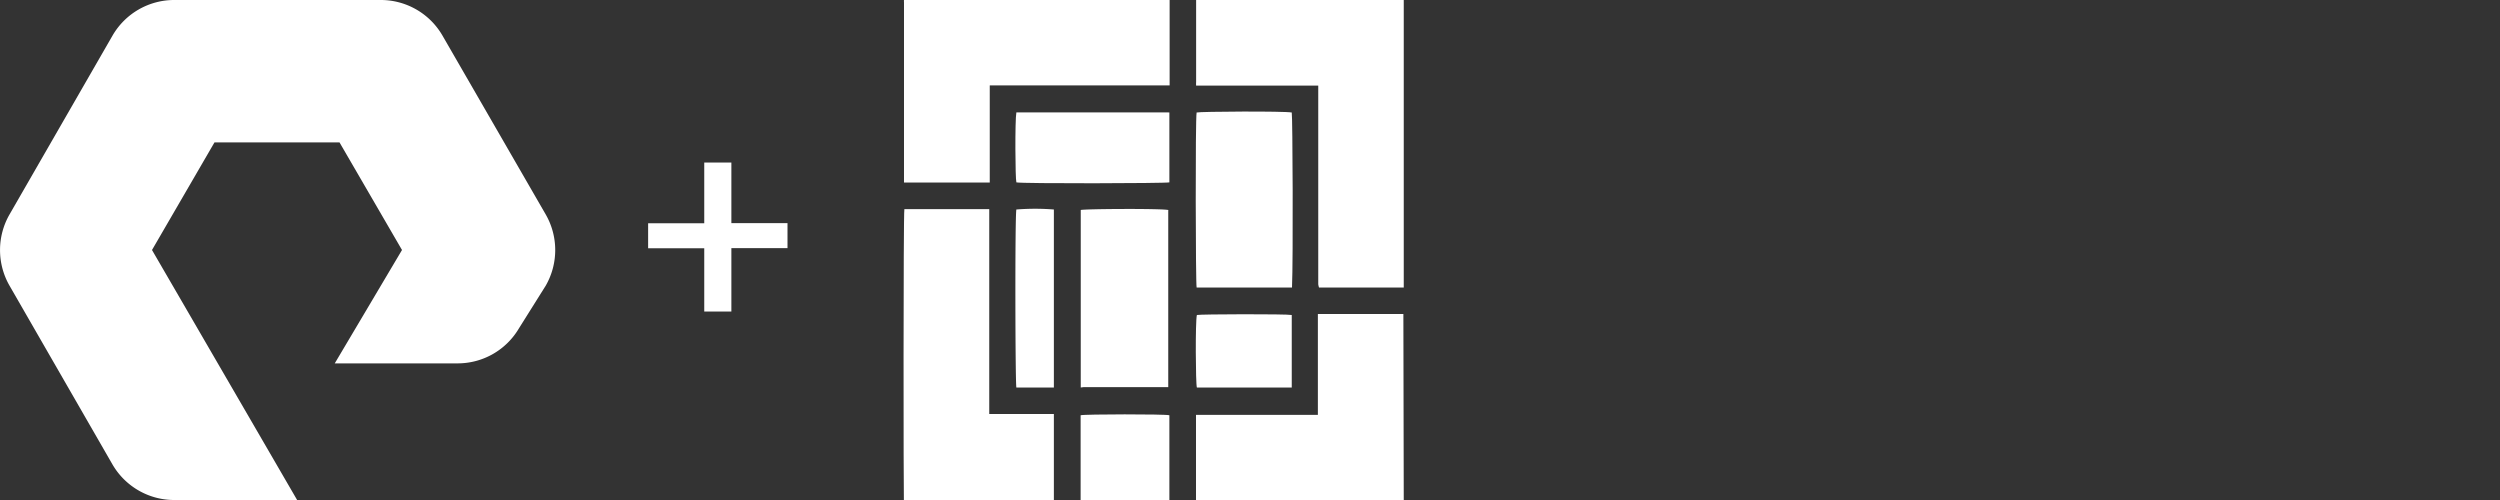 <svg id="Layer_1" data-name="Layer 1" xmlns="http://www.w3.org/2000/svg" viewBox="0 0 200 40"><rect x="0" y="0" width="200" height="40" fill="#333333" stroke="none"/><defs><style>.cls-1{fill:#fff;}</style></defs><title>mdcbms(1)</title><path class="cls-1" d="M23.77,40H14A5.71,5.71,0,0,1,9,37.16L.76,22.85a5.72,5.72,0,0,1,0-5.69L9,2.85A5.7,5.7,0,0,1,14,0H30.47A5.7,5.7,0,0,1,35.4,2.85l8.26,14.31a5.72,5.72,0,0,1,0,5.69l-2.14,3.41a5.69,5.69,0,0,1-4.91,2.81H26.78L32.16,20l-5-8.61h-10l-5,8.61ZM63,19.85v-2H58.51V13H56.34v4.86H51.85v2h4.49v5.06h2.17V19.85Z"/><path class="cls-1" d="M112.3,23h-6.78a1.58,1.58,0,0,1-.06-.26c0-.13,0-.26,0-.4V6.85H95.69a2.16,2.16,0,0,1,0-.29c0-2.19,0-4.37,0-6.56H112.3Z"/><path class="cls-1" d="M93.57,0c0,.13,0,.26,0,.39v6c0,.13,0,.26,0,.44H79.18c0,.17,0,.31,0,.45v6.84c0,.15,0,.31,0,.48H72.32c0-.12,0-.22,0-.33q0-7,0-14.07a1.5,1.5,0,0,1,0-.22Z"/><path class="cls-1" d="M112.3,40H95.68V33.19l.45,0h9.3c0-.17,0-.32,0-.47V25.12l.5,0h6.34Z"/><path class="cls-1" d="M72.35,16.73h6.79c0,.79,0,1.57,0,2.34s0,1.56,0,2.34V33.12l.44,0h4.29l.44,0V40h-12C72.28,39.72,72.26,17.2,72.35,16.73Z"/><path class="cls-1" d="M103.36,23H95.73c-.08-.27-.11-13.51,0-14,.25-.08,7-.12,7.61,0C103.41,9.25,103.46,20.76,103.36,23Z"/><path class="cls-1" d="M86.46,31V16.8c.25-.09,6.44-.13,7,0l0,0,0,0a.36.36,0,0,1,0,.1q0,6.93,0,13.86c0,.07,0,.14,0,.21l0,0,0,0a1.13,1.13,0,0,1-.18,0H86.69Z"/><path class="cls-1" d="M93.55,9v5.59c-.27.08-11.76.11-12.24,0-.09-.25-.12-5,0-5.6l0,0,0,0,.25,0H93.42Z"/><path class="cls-1" d="M93.55,40h-7.1V33.22c.29-.09,6.74-.1,7.1,0Z"/><path class="cls-1" d="M103.34,25.2V31H95.75c-.1-.28-.13-5.3,0-5.8C96,25.13,102.91,25.11,103.34,25.2Z"/><path class="cls-1" d="M84.31,31h-3c-.09-.25-.12-13.78,0-14.24a19,19,0,0,1,3,0Z"/></svg>
